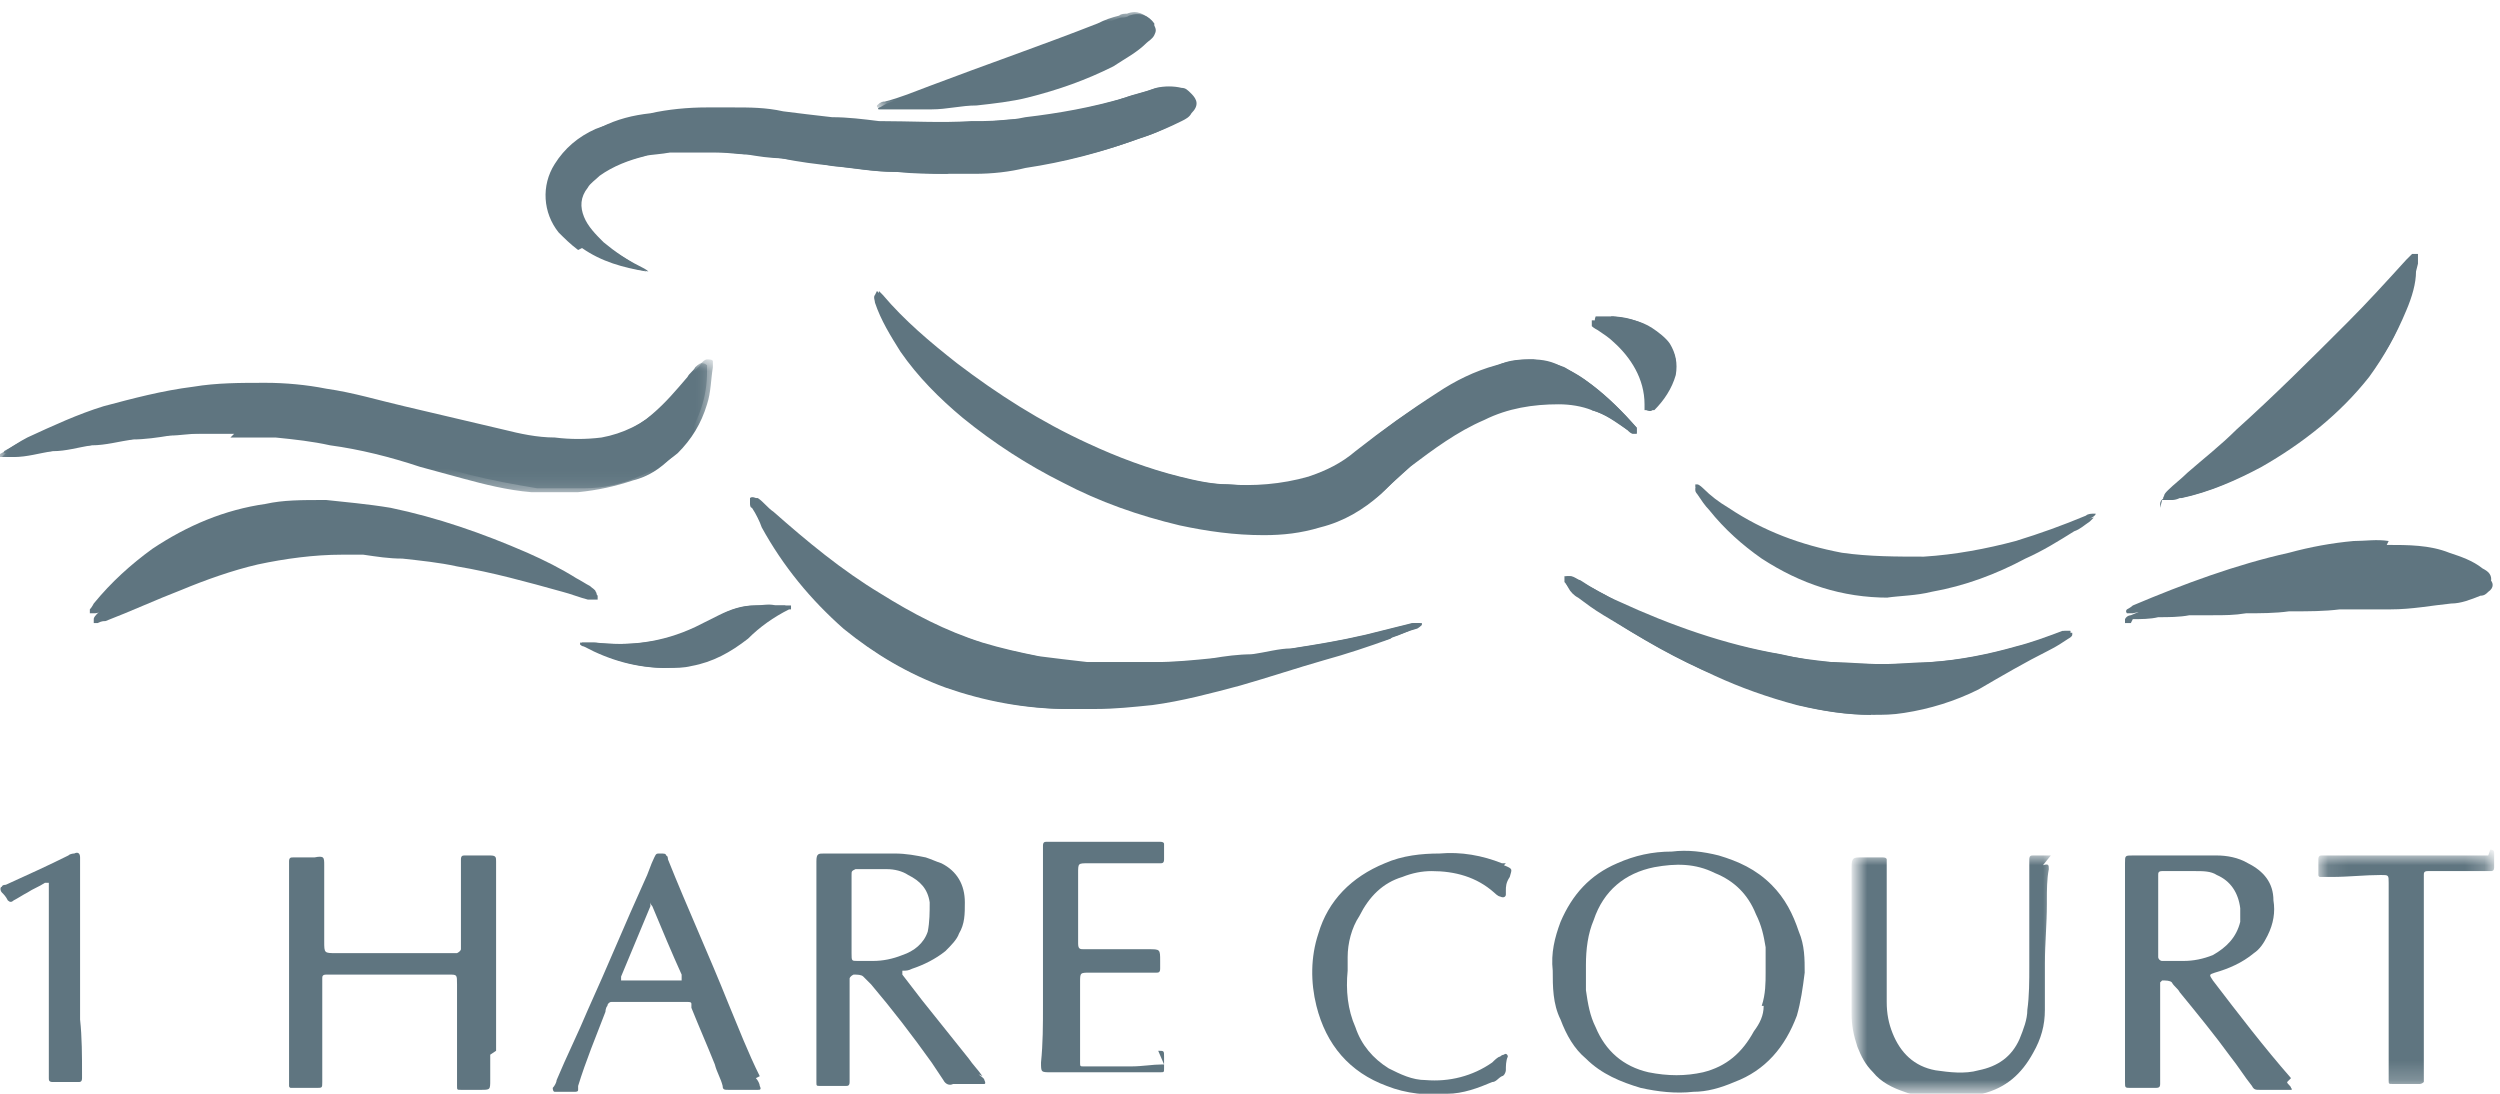 <svg xmlns="http://www.w3.org/2000/svg" xmlns:xlink="http://www.w3.org/1999/xlink" id="Layer_1" viewBox="0 0 128 56"><defs><style>      .st0 {        mask: url(#mask);      }      .st1 {        fill: #fff;      }      .st1, .st2 {        fill-rule: evenodd;      }      .st2 {        fill: #5f7580;      }      .st3 {        mask: url(#mask-3);      }      .st4 {        mask: url(#mask-1);      }      .st5 {        mask: url(#mask-41);      }      .st6 {        mask: url(#mask-21);      }    </style><mask id="mask" x="0" y="18.5" width="36.5" height="6.7" maskUnits="userSpaceOnUse"><g id="mask-2"><path id="path-1" class="st1" d="M0,18.5v6.7h36.5v-6.7H0Z"></path></g></mask><mask id="mask-1" x="0" y="18.5" width="36.5" height="6.7" maskUnits="userSpaceOnUse"><g id="mask-4"><path id="path-3" class="st1" d="M0,18.5v6.7h36.5v-6.7H0Z"></path></g></mask><mask id="mask-21" data-name="mask-2" x="44.9" y=".6" width="14.2" height="5" maskUnits="userSpaceOnUse"><g id="mask-6"><path id="path-5" class="st1" d="M59.1.6h-14.2v5h14.2V.6h0Z"></path></g></mask><mask id="mask-3" x="95.1" y="43.8" width="10.2" height="12.1" maskUnits="userSpaceOnUse"><g id="mask-8"><path id="path-7" class="st1" d="M95.1,55.9h10.2v-12.1h-10.2v12.1h0Z"></path></g></mask><mask id="mask-41" data-name="mask-4" x="118.7" y="43.8" width="8.8" height="11.8" maskUnits="userSpaceOnUse"><g id="mask-10"><path id="path-9" class="st1" d="M127.6,55.6v-11.8h-8.8v11.8h8.8Z"></path></g></mask></defs><g id="Page-1"><g id="_x31_-Home-1HC-V12"><g id="Logo-1hc-Vector"><path id="Fill-1" class="st2" d="M44.9,14.9s0,0,0,0c0,0,.1.1.2.2,1.1,1.3,2.4,2.5,3.8,3.5,2.1,1.6,4.3,3,6.7,4.1,1.5.7,3.1,1.3,4.7,1.7.8.2,1.6.4,2.5.4,1.4.1,2.8,0,4.2-.4.9-.3,1.7-.7,2.4-1.3,1.4-1.1,2.8-2.1,4.2-3,.9-.6,1.9-1.1,3-1.4.6-.2,1.2-.3,1.8-.3.6,0,1.1.1,1.6.4.5.2,1,.5,1.5.9.8.6,1.6,1.4,2.3,2.2,0,0,0,0,0,.1,0,0,0,.1,0,.2,0,0-.1,0-.2,0-.1,0-.2-.1-.3-.2-.6-.4-1.1-.8-1.8-1-.5-.2-1.1-.3-1.7-.3-1.3,0-2.6.2-3.8.8-1.4.6-2.6,1.5-3.8,2.4-.5.4-1,.9-1.5,1.4-.9.8-1.9,1.4-3.1,1.7-1,.3-1.9.4-2.9.4-1.5,0-2.9-.2-4.3-.5-2.1-.5-4.1-1.2-6-2.2-1.8-.9-3.5-2-5.1-3.3-1.2-1-2.3-2.1-3.2-3.4-.5-.8-1-1.6-1.3-2.5,0-.1-.1-.3,0-.4,0,0,0,0,0,0"></path><g id="Group-5"><g class="st0"><path id="Fill-3" class="st2" d="M12,22.2c-.6,0-1.2,0-1.8,0-.5,0-1,0-1.6.1-.6,0-1.3.1-1.9.2-.7,0-1.4.2-2.1.3-.7,0-1.3.2-2,.3-.7,0-1.3.2-2,.3-.2,0-.4,0-.6,0,0,0-.1,0-.1,0,0,0,0,0,0-.1.4-.2.8-.5,1.2-.7,1.3-.6,2.6-1.2,3.9-1.6,1.5-.5,3-.8,4.6-1,1.2-.2,2.5-.3,3.7-.2,1,0,2.1.1,3.1.3,1.3.3,2.7.6,4,.9,1.7.4,3.4.8,5.1,1.2.9.2,1.8.3,2.6.4.8,0,1.6,0,2.4,0,1.1-.2,2.1-.7,2.9-1.4.7-.6,1.2-1.2,1.8-1.9.1-.2.3-.3.4-.5,0,0,.2-.2.3-.2.1,0,.2,0,.3.1,0,0,0,.2,0,.3,0,.7-.1,1.3-.3,1.9-.3.9-.8,1.8-1.5,2.5-.6.6-1.2,1-2,1.2-.9.3-1.8.5-2.8.6-.3,0-.5,0-.8,0-.5,0-1,0-1.6,0-1.2-.1-2.4-.4-3.5-.7-.7-.2-1.5-.4-2.2-.6-1.5-.5-3.1-.9-4.6-1.1-.9-.2-1.8-.3-2.8-.4-.8,0-1.6,0-2.3,0"></path></g></g><path id="Fill-6" class="st2" d="M48.5,8.9c-.9,0-1.7,0-2.6-.1-1.1,0-2.1-.2-3.2-.3-.9-.1-1.8-.2-2.7-.4-.6,0-1.2-.1-1.8-.2-.5,0-1-.1-1.6-.1-.7,0-1.5,0-2.2,0-.5,0-1,0-1.4.2-.8.2-1.6.5-2.3,1-.2.2-.5.4-.6.6-.4.5-.4,1-.2,1.5.2.5.6.9,1,1.3.6.5,1.2.9,1.8,1.2.2.1.4.2.5.3,0,0,0,0,0,0,0,0,0,0,0,0,0,0,0,0,0,0-1.2-.2-2.3-.6-3.3-1.2-.4-.2-.7-.5-1-.9-.8-1.1-.9-2.4-.2-3.5.5-.8,1.2-1.4,2.1-1.8.8-.4,1.6-.6,2.5-.7.9-.2,1.9-.3,2.9-.3.4,0,.9,0,1.3,0,.9,0,1.7,0,2.6.2.8.1,1.6.2,2.5.3.8,0,1.6.1,2.4.2,0,0,0,0,0,0,1.6,0,3.2.1,4.7,0,.9,0,1.9,0,2.8-.2,1.7-.2,3.4-.5,5.1-1,.5-.2,1.1-.3,1.6-.5.4-.1.9-.1,1.3,0,.2,0,.3.1.5.3.3.3.4.6,0,1-.1.2-.3.3-.5.4-.6.3-1.3.6-1.9.8-1.9.7-3.8,1.2-5.8,1.5-.9.1-1.7.2-2.6.3-.5,0-1,0-1.5,0"></path><path id="Fill-8" class="st2" d="M54.8,36.3c-2.1,0-4.2-.4-6.3-1.1-1.9-.7-3.7-1.7-5.2-3-1.7-1.5-3.1-3.2-4.2-5.2-.2-.3-.4-.7-.5-1,0,0,0-.2-.1-.2,0-.2,0-.3,0-.3.1,0,.2,0,.3,0,.3.2.5.5.8.7,1.7,1.5,3.5,3,5.5,4.2,1.6,1,3.3,1.9,5.2,2.5,1,.3,1.9.5,2.9.7.8.1,1.6.2,2.5.3,1.2,0,2.3,0,3.5,0,1,0,2,0,3-.2.7,0,1.4-.1,2-.2.7,0,1.3-.2,2-.3,1.3-.2,2.5-.4,3.8-.7.8-.2,1.6-.4,2.4-.6.1,0,.2,0,.3,0,0,0,0,0,.1,0,0,0,0,.1,0,.1,0,0-.2.2-.3.2-.4.1-.8.3-1.1.4-1.1.4-2.3.7-3.4,1.1-1.4.4-2.9.9-4.3,1.3-1.5.4-2.9.8-4.5,1-1,.1-1.9.2-2.9.2-.2,0-.5,0-.7,0-.2,0-.5,0-.7,0"></path><path id="Fill-10" class="st2" d="M16.8,25.8c.9,0,2.1.1,3.3.4,2.4.4,4.8,1.2,7,2.3.8.4,1.7.8,2.5,1.3.2.1.5.3.7.4.1,0,.2.2.3.3,0,0,0,.2,0,.2-.2,0-.3,0-.5,0-.4-.1-.9-.3-1.3-.4-1.8-.5-3.6-1-5.4-1.3-.9-.2-1.9-.3-2.8-.4-.7,0-1.3-.1-2-.2-.4,0-.8,0-1.1,0-1.4,0-2.9.2-4.3.5-1.3.3-2.7.8-3.9,1.3-1.3.5-2.6,1.1-3.9,1.6-.1,0-.2,0-.4.1,0,0-.2,0-.2,0,0,0,0-.2,0-.2,0-.1.1-.2.2-.3.9-1.1,1.9-2,3-2.8,1.8-1.2,3.7-2,5.8-2.3.9-.1,1.8-.2,3.1-.2"></path><path id="Fill-12" class="st2" d="M95.8,36.6c-1.3,0-2.5-.2-3.8-.5-1.5-.4-2.9-.9-4.2-1.5-2-.9-3.9-2-5.7-3.1-.5-.3-.9-.6-1.3-.9-.2-.1-.4-.3-.5-.5,0,0-.1-.2-.2-.3,0,0,0-.2,0-.3,0,0,.1,0,.2,0,.2,0,.3.1.5.2.7.4,1.3.7,2,1.1,2.7,1.3,5.4,2.2,8.3,2.7.9.2,1.8.3,2.7.4.8,0,1.7.1,2.5.1.8,0,1.7,0,2.5-.1,1.5-.1,3-.4,4.4-.8.8-.2,1.6-.5,2.4-.8,0,0,.2,0,.3,0,0,0,0,0,.1,0,0,0,0,.1,0,.1,0,0-.2.1-.2.2-.3.2-.7.4-1,.6-1.2.6-2.4,1.3-3.6,2-1.2.6-2.4,1.1-3.8,1.2-.5,0-1.1.1-1.6.1"></path><path id="Fill-14" class="st2" d="M122.2,27.9c1.1,0,2.2,0,3.2.4.6.2,1.2.4,1.7.8,0,0,.2.1.3.2.2.2.2.5,0,.7-.1.1-.3.2-.4.2-.5.2-1,.3-1.5.4-1,.2-2.1.3-3.1.3-.9,0-1.7,0-2.6,0-.8,0-1.6,0-2.4.1,0,0-.1,0-.2,0-.7,0-1.5,0-2.2.1-.6,0-1.1,0-1.7.1-.4,0-.8,0-1.2,0-.5,0-1,0-1.6.1-.4,0-.9,0-1.3.1,0,0-.2,0-.3,0,0,0-.1-.1,0-.2,0,0,.2-.1.3-.2,2.6-1.1,5.3-2.1,8-2.7,1.1-.3,2.2-.5,3.3-.6.6,0,1.2-.1,1.8,0"></path><path id="Fill-16" class="st2" d="M123.7,13.9c0,.6-.2,1.3-.5,2-.5,1.2-1.1,2.3-1.9,3.4-1.5,1.9-3.4,3.4-5.5,4.6-1.3.7-2.7,1.3-4.1,1.6-.2,0-.3,0-.5.1-.1,0-.3,0-.4,0,0,0-.1-.1,0-.2,0-.1.1-.2.2-.3.3-.3.7-.6,1-.9.8-.7,1.7-1.4,2.5-2.2,2-1.8,3.8-3.6,5.7-5.5,1-1,2-2.1,3-3.2,0,0,.2-.2.3-.3.1,0,.2,0,.3,0,0,.2,0,.3,0,.5"></path><path id="Fill-18" class="st2" d="M96.7,30.6c-2.4,0-4.5-.7-6.5-2-1-.7-1.9-1.5-2.7-2.5-.2-.2-.4-.5-.6-.8,0,0-.1-.1-.1-.2,0,0,0-.1,0-.1,0,0,0,0,.1,0,.1,0,.2.1.3.2.4.3.9.7,1.3,1,1.8,1.2,3.7,1.9,5.8,2.3,1.4.2,2.8.3,4.2.2,1.6,0,3.2-.4,4.7-.8,1.2-.3,2.4-.8,3.6-1.3.1,0,.3-.1.4-.1,0,0,0,0,0,0,0,0,0,0,0,0,0,0-.1.1-.2.2-.3.2-.5.4-.8.5-.8.5-1.6,1-2.5,1.4-1.5.8-3.1,1.4-4.8,1.7-.8.2-1.6.2-2.3.3"></path><path id="Fill-20" class="st2" d="M46.1,5.6c-.3,0-.5,0-.8,0-.1,0-.2,0-.3,0,0,0-.1,0,0-.1,0,0,0,0,0,0,.1,0,.2-.1.4-.2.8-.3,1.5-.6,2.3-.8,2.9-1.1,5.7-2.1,8.6-3.2.4-.1.7-.3,1.1-.4.1,0,.3,0,.4-.1.6-.2,1,0,1.3.4,0,0,0,0,0,.1.1.2.1.3,0,.5-.1.2-.3.3-.4.4-.5.5-1.1.8-1.7,1.2-1.4.7-2.8,1.2-4.4,1.6-.8.2-1.7.3-2.6.4-.8,0-1.5.2-2.3.2-.5,0-1,0-1.5,0"></path><path id="Fill-22" class="st2" d="M34.1,34.2c-1.5,0-2.9-.4-4.2-1.1,0,0-.1,0-.2-.1,0,0,0,0,0-.1,0,0,0,0,0,0,.2,0,.5,0,.7,0,1.8.2,3.5,0,5.2-.8.4-.2.8-.4,1.2-.6.6-.3,1.2-.5,1.8-.5.4,0,.8-.1,1.1,0,.2,0,.3,0,.5,0,0,0,.1.1,0,.2,0,0,0,0-.1,0-.8.4-1.4.9-2.1,1.5-.8.7-1.8,1.2-2.9,1.4-.4,0-.8.1-1.2.1"></path><path id="Fill-24" class="st2" d="M82.5,16.2c.7,0,1.4.2,2,.6.4.2.7.5.9.8.4.5.5,1,.3,1.6-.2.7-.6,1.3-1.1,1.8,0,0,0,0-.1,0,0,0-.2,0-.3,0,0,0,0-.2,0-.3,0-1.3-.7-2.4-1.6-3.2-.2-.2-.5-.4-.8-.6,0,0-.2-.1-.3-.2,0,0,0-.2,0-.3,0,0,.1,0,.2,0,.2,0,.4,0,.7,0"></path><path id="Fill-26" class="st2" d="M81.5,21c.7.2,1.3.6,1.8,1,.1,0,.2.2.3.2,0,0,.2,0,.2,0,0,0,0-.1,0-.2,0,0,0,0,0-.1-.7-.8-1.4-1.5-2.3-2.2-.4-.3-.9-.6-1.4-.9-.5-.2-1.1-.3-1.6-.4-.6,0-1.2,0-1.8.3-1.1.3-2,.9-3,1.4-1.5.9-2.9,1.9-4.2,3-.7.6-1.5,1-2.4,1.3-1.4.5-2.8.5-4.2.4-.8,0-1.7-.2-2.5-.4-1.6-.4-3.2-1-4.7-1.7-2.4-1.1-4.6-2.5-6.7-4.1-1.4-1.1-2.7-2.2-3.8-3.5,0,0-.1-.1-.2-.2,0,0,0,0,0,0,0,0,0,0,0,0,0,.1,0,.3,0,.4.3.9.7,1.7,1.3,2.5.9,1.3,2,2.4,3.2,3.4,1.6,1.3,3.3,2.4,5.1,3.3,1.9,1,3.9,1.7,6,2.2,1.4.3,2.8.5,4.3.5,1,0,2-.1,2.9-.4,1.2-.3,2.2-.9,3.1-1.7.5-.5,1-.9,1.5-1.4,1.2-1,2.4-1.8,3.8-2.4,1.2-.5,2.4-.8,3.8-.8.6,0,1.1.1,1.7.3"></path><path id="Fill-28" class="st2" d="M29.8,12.7c1,.7,2.1,1,3.3,1.2,0,0,0,0,0,0,0,0,0,0,0,0,0,0,0,0,0,0-.2-.1-.4-.2-.5-.3-.6-.4-1.2-.7-1.8-1.2-.4-.4-.8-.8-1-1.3-.2-.5-.2-1.1.2-1.5.2-.2.4-.4.6-.6.7-.5,1.5-.8,2.3-1,.5-.1,1-.1,1.4-.2.7,0,1.5,0,2.2,0,.5,0,1,0,1.6.1.6,0,1.2.1,1.8.2.9.1,1.8.2,2.7.4,1.1.1,2.1.3,3.2.3.9,0,1.7.1,2.6.1.5,0,1,0,1.5,0,.9,0,1.8-.1,2.6-.3,2-.3,3.9-.8,5.8-1.5.7-.2,1.3-.5,1.9-.8.2-.1.4-.2.5-.4.3-.3.3-.7,0-1-.1-.1-.3-.2-.5-.3-.4-.1-.8-.2-1.3,0-.5.2-1.1.3-1.6.5-1.7.5-3.4.8-5.1,1-.9,0-1.9.2-2.8.2-1.6,0-3.2,0-4.7,0,0,0,0,0,0,0-.8,0-1.6-.1-2.4-.2-.8,0-1.6-.2-2.5-.3-.9-.1-1.7-.1-2.6-.2-.4,0-.9,0-1.3,0-1,0-1.9.1-2.9.3-.9.2-1.7.4-2.5.7-.9.4-1.6,1-2.1,1.8-.7,1.1-.6,2.5.2,3.5.3.3.6.6,1,.9"></path><path id="Fill-30" class="st2" d="M40.3,31c-.2,0-.3,0-.5,0-.4,0-.8,0-1.1,0-.6,0-1.3.2-1.8.5-.4.2-.8.4-1.2.6-1.6.8-3.4,1-5.2.8-.2,0-.5,0-.7,0,0,0,0,0,0,0,0,0,0,0,0,.1,0,0,.1.1.2.1,1.3.7,2.7,1.1,4.2,1.1.4,0,.8,0,1.2-.1,1.1-.2,2-.7,2.9-1.4.6-.6,1.3-1.1,2.1-1.5,0,0,0,0,.1,0,0,0,0-.2,0-.2"></path><path id="Fill-32" class="st2" d="M71.3,32.6c.4-.1.8-.3,1.1-.4.1,0,.2-.1.3-.2,0,0,0,0,0-.1,0,0,0,0-.1,0-.1,0-.2,0-.3,0-.8.2-1.6.4-2.4.6-1.3.3-2.5.5-3.8.7-.6,0-1.3.2-2,.3-.7,0-1.4.1-2,.2-1,.1-2,.2-3,.2-1.2,0-2.3,0-3.5,0-.8,0-1.6-.1-2.5-.3-1-.2-2-.4-2.9-.7-1.8-.6-3.6-1.4-5.2-2.5-2-1.2-3.8-2.7-5.5-4.2-.3-.2-.5-.5-.8-.7,0,0-.2-.1-.3,0,0,0,0,.1,0,.3,0,0,0,.2.1.2.2.3.4.7.5,1,1.1,2,2.5,3.7,4.2,5.2,1.6,1.3,3.3,2.3,5.2,3,2,.7,4.1,1.1,6.3,1.1.2,0,.5,0,.7,0,.2,0,.5,0,.7,0,1,0,1.9-.1,2.9-.2,1.5-.2,3-.6,4.5-1,1.4-.4,2.9-.9,4.3-1.3,1.1-.3,2.3-.7,3.4-1.1"></path><path id="Fill-34" class="st2" d="M18.5,28.2c.7,0,1.3,0,2,.2.9.1,1.9.3,2.8.4,1.8.4,3.6.8,5.4,1.3.4.1.9.3,1.3.4.2,0,.3,0,.5,0,0,0,.1-.1,0-.2,0-.1-.2-.2-.3-.3-.2-.1-.5-.3-.7-.4-.8-.5-1.6-.9-2.5-1.3-2.3-1-4.6-1.8-7-2.3-1.2-.2-2.4-.3-3.3-.4-1.3,0-2.2,0-3.1.2-2.1.3-4,1.1-5.8,2.3-1.1.8-2.1,1.7-3,2.8,0,0-.1.2-.2.3,0,0,0,.1,0,.2,0,0,.1,0,.2,0,.1,0,.2,0,.4-.1,1.3-.5,2.6-1.1,3.9-1.6,1.3-.5,2.6-1,3.9-1.3,1.4-.3,2.8-.5,4.3-.5.4,0,.8,0,1.1,0"></path><g id="Group-38"><g class="st4"><path id="Fill-36" class="st2" d="M.1,23.4c.2,0,.4,0,.6,0,.7,0,1.3-.2,2-.3.7,0,1.3-.2,2-.3.7,0,1.4-.2,2.1-.3.6,0,1.3-.1,1.9-.2.5,0,1-.1,1.6-.1.6,0,1.2,0,1.8,0,.7,0,1.5,0,2.3,0,.9,0,1.9.2,2.8.4,1.6.3,3.1.7,4.6,1.1.7.2,1.5.4,2.2.6,1.2.3,2.3.5,3.5.7.5,0,1,0,1.6,0,.3,0,.5,0,.8,0,1,0,1.9-.2,2.8-.6.7-.3,1.4-.7,2-1.2.7-.7,1.2-1.5,1.5-2.5.2-.6.2-1.3.3-1.9,0-.1,0-.2,0-.3,0-.1-.2-.1-.3-.1-.1,0-.2.1-.3.2-.1.2-.3.3-.4.5-.5.7-1.1,1.3-1.8,1.9-.8.7-1.8,1.2-2.9,1.4-.8.1-1.6.1-2.4,0-.9,0-1.8-.2-2.6-.4-1.7-.4-3.4-.8-5.1-1.2-1.3-.3-2.6-.7-4-.9-1-.2-2.1-.3-3.1-.3-1.3,0-2.5,0-3.7.2-1.6.2-3.1.6-4.6,1-1.3.4-2.6,1-3.9,1.6-.4.2-.8.5-1.2.7,0,0,0,0,0,.1,0,0,0,0,.1,0"></path></g></g><path id="Fill-39" class="st2" d="M109.2,31.7c.4,0,.9,0,1.3-.1.5,0,1.1,0,1.6-.1.4,0,.8,0,1.2,0,.6,0,1.1,0,1.7-.1.7,0,1.5,0,2.2-.1,0,0,.1,0,.2,0,.8,0,1.6,0,2.4-.1.9,0,1.7,0,2.6,0,1.1,0,2.1-.2,3.1-.3.5,0,1-.2,1.5-.4.2,0,.3-.1.4-.2.3-.2.3-.5,0-.7,0,0-.2-.1-.3-.2-.5-.3-1.1-.6-1.7-.8-1-.3-2.1-.4-3.2-.4-.5,0-1.2,0-1.8,0-1.1.1-2.2.3-3.3.6-2.8.6-5.4,1.6-8,2.7,0,0-.2,0-.3.2,0,0,0,.2,0,.2,0,0,.2,0,.3,0"></path><g id="Group-43"><g class="st6"><path id="Fill-41" class="st2" d="M45,5.5c.1,0,.2,0,.3,0,.3,0,.5,0,.8,0,.5,0,1,0,1.5,0,.8,0,1.5-.1,2.3-.2.9-.1,1.7-.3,2.6-.4,1.5-.3,3-.8,4.4-1.6.6-.3,1.2-.7,1.7-1.2.2-.1.3-.3.4-.4.1-.2.1-.3,0-.5,0,0,0,0,0-.1-.4-.4-.8-.6-1.3-.4-.1,0-.3,0-.4.1-.4.1-.7.2-1.1.4-2.8,1.1-5.7,2.1-8.6,3.2-.8.3-1.5.6-2.3.8-.1,0-.2,0-.4.2,0,0,0,0,0,0,0,0,0,0,0,.1"></path></g></g><path id="Fill-44" class="st2" d="M81.9,16.9c.3.2.6.4.8.6.9.9,1.5,1.9,1.6,3.2,0,.1,0,.2,0,.3,0,0,.2.1.3,0,0,0,0,0,.1,0,.5-.5.9-1.1,1.1-1.8.1-.6,0-1.1-.3-1.6-.2-.3-.6-.6-.9-.8-.6-.4-1.3-.5-2-.6-.2,0-.4,0-.7,0,0,0-.2,0-.2,0,0,0-.1.2,0,.3,0,.1.2.2.3.2"></path><path id="Fill-46" class="st2" d="M110.7,25.6c.1,0,.3,0,.4,0,.2,0,.3,0,.5-.1,1.5-.3,2.8-.9,4.1-1.6,2.1-1.2,4-2.7,5.5-4.6.8-1,1.5-2.1,1.9-3.4.3-.7.4-1.4.5-2,0-.2,0-.4,0-.5,0-.1-.2-.2-.3,0-.1,0-.2.2-.3.3-1,1.1-2,2.1-3,3.2-1.9,1.9-3.7,3.7-5.7,5.5-.8.7-1.6,1.5-2.5,2.2-.3.3-.7.6-1,.9,0,0-.2.1-.2.3,0,0,0,.2,0,.2"></path><path id="Fill-48" class="st2" d="M107.2,26.3c-.1,0-.3,0-.4.1-1.2.5-2.3.9-3.6,1.3-1.5.4-3.1.7-4.7.8-1.4,0-2.8,0-4.2-.2-2.1-.4-4-1.1-5.8-2.3-.5-.3-.9-.6-1.3-1,0,0-.2-.2-.3-.2,0,0-.1,0-.1,0,0,0,0,0,0,.1,0,0,0,.2.1.2.2.3.4.5.6.8.8.9,1.7,1.8,2.7,2.5,1.9,1.3,4,2,6.5,2,.7,0,1.5-.1,2.3-.3,1.7-.3,3.3-.9,4.8-1.7.8-.4,1.7-.9,2.5-1.4.3-.2.5-.3.8-.5,0,0,.2-.1.2-.2,0,0,0,0,0,0,0,0,0,0,0,0"></path><path id="Fill-50" class="st2" d="M106,32.3c-.1,0-.2,0-.3,0-.8.3-1.6.6-2.4.8-1.4.4-2.9.7-4.4.8-.8,0-1.7.1-2.5.1-.8,0-1.7,0-2.5-.1-.9,0-1.8-.2-2.7-.4-2.9-.5-5.7-1.5-8.3-2.7-.7-.3-1.4-.7-2-1.1-.1,0-.3-.2-.5-.2,0,0-.2,0-.2,0,0,0,0,.2,0,.3,0,.1,0,.2.2.3.2.2.3.3.5.5.4.3.9.6,1.3.9,1.8,1.2,3.7,2.3,5.7,3.1,1.4.6,2.8,1.1,4.2,1.5,1.2.3,2.5.5,3.8.5.5,0,1,0,1.6-.1,1.3-.2,2.6-.6,3.8-1.2,1.2-.7,2.4-1.4,3.6-2,.4-.2.7-.4,1-.6,0,0,.2-.1.2-.2,0,0,0-.1,0-.1,0,0,0,0-.1,0"></path><path id="Fill-52" class="st2" d="M90.3,51.5c0,.5-.2.9-.5,1.3-.6,1.1-1.4,1.8-2.6,2.1-.9.2-1.8.2-2.8,0-1.3-.3-2.2-1.1-2.7-2.3-.3-.6-.4-1.2-.5-1.9,0-.4,0-.9,0-1.3,0-.8.1-1.6.4-2.3.5-1.5,1.6-2.4,3.1-2.7,1.1-.2,2.1-.2,3.1.3,1,.4,1.7,1.1,2.1,2.1.3.6.4,1.1.5,1.7,0,.4,0,.8,0,1.3,0,.5,0,1.1-.2,1.7M90.7,45.3c-.8-.8-1.7-1.2-2.7-1.5-.8-.2-1.6-.3-2.4-.2-1,0-1.9.2-2.8.6-1.4.6-2.3,1.6-2.9,3-.3.8-.5,1.6-.4,2.5,0,.8,0,1.7.4,2.5.3.8.7,1.5,1.3,2,.8.8,1.8,1.2,2.8,1.5.9.2,1.8.3,2.7.2.7,0,1.4-.2,2.1-.5,1.6-.6,2.6-1.8,3.2-3.4.2-.7.3-1.4.4-2.2,0-.7,0-1.4-.3-2.1-.3-.9-.7-1.7-1.4-2.4"></path><path id="Fill-54" class="st2" d="M25.4,53.8c0-2.3,0-4.6,0-6.9,0-.6,0-1.3,0-1.9,0-.3,0-.6,0-.9,0-.2,0-.3-.3-.3-.4,0-.8,0-1.3,0,0,0,0,0,0,0-.1,0-.2,0-.2.2,0,.1,0,.2,0,.3,0,.5,0,.9,0,1.4,0,.9,0,1.8,0,2.6,0,0,0,.2,0,.3,0,0,0,.1-.2.2,0,0-.1,0-.2,0-.9,0-1.8,0-2.7,0-.8,0-1.6,0-2.4,0-.3,0-.6,0-.9,0-.6,0-.6,0-.6-.6,0,0,0-.2,0-.3,0-.7,0-1.4,0-2.1,0-.1,0-.3,0-.4,0-.4,0-.7,0-1.1,0-.4,0-.5-.5-.4,0,0,0,0,0,0-.2,0-.5,0-.7,0-.1,0-.2,0-.4,0-.1,0-.2,0-.2.2,0,.1,0,.2,0,.3,0,.5,0,1,0,1.6,0,2,0,4.1,0,6.1,0,.8,0,1.6,0,2.4,0,.3,0,.6,0,.9,0,0,0,.1,0,.2,0,0,0,.1.1.1,0,0,.1,0,.2,0,.4,0,.7,0,1.1,0,.3,0,.3,0,.3-.3,0,0,0-.2,0-.3,0-.4,0-.8,0-1.1,0-1.2,0-2.5,0-3.7,0,0,0-.1,0-.2,0-.1,0-.2.2-.2.3,0,.6,0,.9,0,.8,0,1.6,0,2.4,0h0c.7,0,1.5,0,2.2,0,.3,0,.6,0,.8,0,.4,0,.4,0,.4.5,0,.8,0,1.6,0,2.3,0,.6,0,1.3,0,1.9,0,.3,0,.7,0,1,0,.2,0,.2.2.2.3,0,.7,0,1,0,.5,0,.5,0,.5-.5,0-.4,0-.9,0-1.3"></path><path id="Fill-56" class="st2" d="M44.2,49.2c0,0-.2,0-.3,0-.3,0-.3,0-.3-.4,0-.2,0-.4,0-.6,0-.3,0-.7,0-1h0c0-.4,0-.8,0-1.1,0-.4,0-.8,0-1.3,0-.2,0-.2.2-.3.1,0,.3,0,.4,0,.4,0,.8,0,1.2,0,.4,0,.8.1,1.1.3.6.3,1,.7,1.1,1.4,0,.5,0,1-.1,1.5-.2.6-.7,1-1.3,1.2-.5.2-1,.3-1.5.3-.2,0-.4,0-.7,0M50.3,55.1c-.2-.3-.5-.6-.7-.9-.8-1-1.6-2-2.4-3-.3-.4-.7-.9-1-1.3,0-.1,0-.2,0-.2.2,0,.3,0,.5-.1.6-.2,1.2-.5,1.7-.9.3-.3.6-.6.7-.9.3-.5.3-1,.3-1.6,0-.9-.4-1.6-1.2-2-.3-.1-.5-.2-.8-.3-.5-.1-1-.2-1.6-.2-.6,0-1.2,0-1.7,0-.2,0-.4,0-.7,0-.4,0-.8,0-1.2,0-.3,0-.4,0-.4.4,0,0,0,.2,0,.2,0,.3,0,.6,0,.9,0,1,0,2,0,3.1,0,1.6,0,3.1,0,4.7,0,.6,0,1.1,0,1.7,0,.2,0,.5,0,.7,0,.2,0,.2.2.2.4,0,.9,0,1.3,0,.1,0,.2,0,.2-.2,0,0,0-.2,0-.3,0-.5,0-.9,0-1.4,0-.6,0-1.2,0-1.8,0-.4,0-1,0-1.5,0-.1,0-.2,0-.3,0,0,0-.1.2-.2.2,0,.4,0,.5.1.1.1.3.3.4.4,1.1,1.3,2.1,2.6,3.1,4,.2.3.4.6.6.9.1.2.3.3.5.2.5,0,.9,0,1.4,0,0,0,.1,0,.2,0,0,0,.1,0,0-.2,0-.1-.2-.2-.3-.3"></path><path id="Fill-58" class="st2" d="M111.1,49.2c-.1,0-.3,0-.4,0-.1,0-.2-.1-.2-.2,0,0,0-.2,0-.3,0-.4,0-.9,0-1.3,0-.8,0-1.6,0-2.4,0,0,0-.1,0-.2,0-.1,0-.2.2-.2.2,0,.3,0,.5,0,.4,0,.8,0,1.2,0,.4,0,.8,0,1.1.2.7.3,1.1.9,1.2,1.7,0,.2,0,.5,0,.7-.2.8-.7,1.3-1.4,1.7-.5.2-1,.3-1.5.3-.3,0-.5,0-.8,0M117.3,55.2c-1.4-1.6-2.7-3.3-4-5-.2-.3-.2-.3.1-.4.7-.2,1.4-.5,2-1,.3-.2.5-.5.7-.9.3-.6.4-1.2.3-1.8,0-.9-.5-1.5-1.3-1.9-.5-.3-1.1-.4-1.6-.4-.8,0-1.6,0-2.4,0-.2,0-.5,0-.7,0-.4,0-.8,0-1.2,0-.4,0-.4,0-.4.4,0,.3,0,.6,0,.9,0,1.2,0,2.3,0,3.5,0,1.7,0,3.5,0,5.2,0,.3,0,.7,0,1,0,.2,0,.4,0,.6,0,.3,0,.3.3.3.4,0,.8,0,1.2,0,.2,0,.3,0,.3-.2,0,0,0-.1,0-.2,0-.8,0-1.6,0-2.4,0-.3,0-.6,0-.8h0c0-.5,0-1,0-1.5,0-.1,0-.2,0-.3,0,0,0,0,.1-.1.2,0,.4,0,.5.1.1.2.3.3.4.5.9,1.1,1.8,2.2,2.6,3.3.4.5.7,1,1.1,1.5.1.2.2.2.4.2.5,0,1,0,1.5,0,0,0,0,0,.1,0,0,0,.1,0,0-.1,0-.1-.2-.2-.2-.3"></path><g id="Group-62"><g class="st3"><path id="Fill-60" class="st2" d="M105,43.8c-.2,0-.5,0-.7,0,0,0-.1,0-.2,0-.1,0-.2,0-.2.2,0,.2,0,.4,0,.7,0,1.2,0,2.4,0,3.4,0,.6,0,1,0,1.4,0,.7,0,1.5-.1,2.2,0,.5-.2,1-.4,1.5-.4.9-1.1,1.4-2.1,1.6-.7.2-1.5.1-2.2,0-1.1-.2-1.8-.9-2.2-1.9-.2-.5-.3-1-.3-1.6,0-.7,0-1.4,0-2.1,0-1.4,0-2.7,0-4.1,0-.2,0-.5,0-.7,0-.1,0-.3,0-.4,0,0,0-.1-.2-.1,0,0-.2,0-.2,0-.3,0-.6,0-.9,0-.4,0-.5,0-.5.5,0,.4,0,.8,0,1.2,0,1.5,0,2.9,0,4.4,0,.6,0,1.2,0,1.9,0,.6.1,1.1.3,1.7.2.5.4.9.8,1.3.4.5,1,.8,1.6,1,.5.2,1,.2,1.5.3.8,0,1.7,0,2.5-.2,1.2-.3,2-1,2.6-2.1.4-.7.6-1.4.6-2.2,0-.8,0-1.6,0-2.4,0-1,.1-2,.1-3,0,0,0-.1,0-.2,0-.5,0-1.1.1-1.6,0,0,0,0,0,0,0-.2,0-.3-.3-.2"></path></g></g><path id="Fill-63" class="st2" d="M35,50.2c0,0-.2,0-.2,0-.9,0-1.9,0-2.8,0,0,0-.1,0-.2,0,0,0,0,0,0-.1,0,0,0-.1,0-.1.5-1.2,1-2.4,1.5-3.6,0,0,0,0,0-.2,0,0,0,.1.1.2.5,1.2,1,2.4,1.5,3.5,0,0,0,.1,0,.2,0,0,0,.1,0,.1M38.9,55.1c-.6-1.2-1.1-2.5-1.6-3.7-1-2.5-2.1-4.9-3.1-7.4,0,0,0-.2-.1-.2,0-.1-.1-.1-.3-.1-.2,0-.2,0-.3.2-.2.4-.3.8-.5,1.2-1,2.2-1.9,4.4-2.9,6.6-.5,1.2-1.1,2.4-1.6,3.6,0,.1-.1.3-.2.4,0,0,0,.2.1.2.3,0,.7,0,1,0,.1,0,.2,0,.2-.1,0,0,0-.1,0-.2.4-1.3.9-2.5,1.4-3.8,0,0,0-.2.1-.3,0-.1.1-.2.2-.2,0,0,.1,0,.2,0,1.2,0,2.3,0,3.5,0,0,0,.1,0,.2,0,.1,0,.2,0,.2.1,0,0,0,.1,0,.2.4,1,.8,1.9,1.2,2.9.1.4.3.7.4,1.1,0,.2.1.2.3.2.3,0,.6,0,1,0,.1,0,.3,0,.5,0,.1,0,.2,0,.1-.2,0-.1-.1-.3-.2-.4"></path><path id="Fill-65" class="st2" d="M59.6,54.5s0,0-.1,0c-.5,0-1,.1-1.6.1-.7,0-1.4,0-2.1,0,0,0-.2,0-.3,0-.2,0-.2,0-.2-.2,0-.1,0-.3,0-.4,0-.6,0-1.2,0-1.8h0c0-.6,0-1.3,0-1.9,0-.5,0-.5.5-.5.8,0,1.5,0,2.3,0,.3,0,.6,0,.9,0,0,0,.1,0,.2,0,.1,0,.2,0,.2-.2,0-.1,0-.2,0-.4,0-.6,0-.6-.6-.6-.4,0-.7,0-1.1,0-.5,0-.9,0-1.4,0-.3,0-.5,0-.8,0-.2,0-.3,0-.3-.3,0,0,0-.1,0-.2,0-1,0-1.9,0-2.9,0-.2,0-.3,0-.5,0-.5,0-.5.5-.5.6,0,1.2,0,1.9,0,.2,0,.5,0,.7,0,.4,0,.7,0,1.1,0,0,0,0,0,0,0,.1,0,.2,0,.2-.2,0-.3,0-.5,0-.8,0,0,0-.1-.2-.1,0,0-.1,0-.2,0-.6,0-1.3,0-1.9,0-.4,0-.9,0-1.3,0-.7,0-1.4,0-2.1,0,0,0-.2,0-.3,0-.1,0-.2,0-.2.2,0,0,0,.2,0,.3,0,.2,0,.5,0,.7,0,.8,0,1.6,0,2.4,0,1.4,0,2.9,0,4.3,0,.2,0,.3,0,.5,0,1,0,1.9-.1,2.9,0,.5,0,.5.5.5.3,0,.7,0,1,0,1.1,0,2.2,0,3.3,0,.2,0,.4,0,.7,0,.2,0,.4,0,.6,0,.2,0,.2,0,.2-.2,0-.2,0-.4,0-.6,0-.3,0-.3-.3-.3"></path><path id="Fill-67" class="st2" d="M77.1,44.2c0,0-.1,0-.2,0-1-.4-2.1-.6-3.2-.5-.9,0-1.9.1-2.8.5-1.7.7-2.9,1.9-3.4,3.6-.4,1.2-.4,2.5-.1,3.7.5,2,1.7,3.4,3.6,4.1,1,.4,2.1.5,3.1.4.8,0,1.6-.3,2.3-.6.2,0,.3-.2.5-.3.1,0,.2-.2.2-.3,0-.2,0-.5.1-.7,0,0,0,0,0,0,0-.1-.1-.2-.2-.1,0,0-.1,0-.2.1-.1,0-.3.2-.4.3-1,.7-2.2,1-3.4.9-.7,0-1.3-.3-1.9-.6-.8-.5-1.4-1.2-1.7-2.1-.4-.9-.5-1.9-.4-2.9,0-.2,0-.4,0-.7,0-.7.2-1.5.6-2.1.5-1,1.2-1.7,2.2-2,.5-.2,1-.3,1.5-.3,1.2,0,2.3.3,3.2,1.1,0,0,.2.2.3.2.2.1.3,0,.3-.1,0,0,0-.1,0-.2,0-.2,0-.4.2-.7.1-.4.2-.4-.3-.6"></path><g id="Group-71"><g class="st5"><path id="Fill-69" class="st2" d="M127.4,43.8c-.1,0-.2,0-.4,0-1,0-2.1,0-3.1,0-.8,0-1.6,0-2.2,0-.9,0-1.7,0-2.5,0,0,0-.2,0-.3,0-.1,0-.2,0-.2.2,0,.3,0,.6,0,.8,0,0,0,.1.1.1.2,0,.4,0,.6,0,.8,0,1.7-.1,2.5-.1.4,0,.4,0,.4.4,0,2.7,0,5.4,0,8,0,.1,0,.3,0,.4,0,.6,0,1.2,0,1.7,0,.2,0,.2.2.2.4,0,.8,0,1.3,0,0,0,0,0,.1,0,0,0,.1,0,.2-.1,0,0,0-.2,0-.3,0-.3,0-.6,0-.9,0-1.1,0-2.2,0-3.4,0-1.9,0-3.8,0-5.7,0,0,0-.2,0-.3,0-.1,0-.2.2-.2,0,0,.2,0,.3,0,.6,0,1.2,0,1.7,0,.2,0,.4,0,.6,0,.2,0,.4,0,.6,0,.1,0,.2,0,.2-.2,0-.2,0-.5,0-.7,0-.1,0-.2-.2-.2"></path></g></g><path id="Fill-72" class="st2" d="M4.1,52.5c0-1.3,0-2.5,0-3.9,0-1.1,0-2.3,0-3.6,0-.3,0-.6,0-.9,0,0,0-.1,0-.2,0-.2-.1-.3-.3-.2,0,0-.2,0-.3.1-1,.5-2.1,1-3.2,1.5,0,0-.2,0-.2.1-.1,0-.1.2,0,.3.1.1.2.2.3.4.1.1.2.1.3,0,.2-.1.5-.3.7-.4.3-.2.6-.3.9-.5,0,0,.2,0,.2,0,0,.1,0,.2,0,.3,0,2.6,0,5.3,0,7.9,0,.5,0,1,0,1.5,0,0,0,.2,0,.3,0,.1,0,.2.2.2.4,0,.9,0,1.3,0,.1,0,.2,0,.2-.2,0,0,0-.1,0-.2,0-.9,0-1.9-.1-2.8"></path></g></g></g></svg>